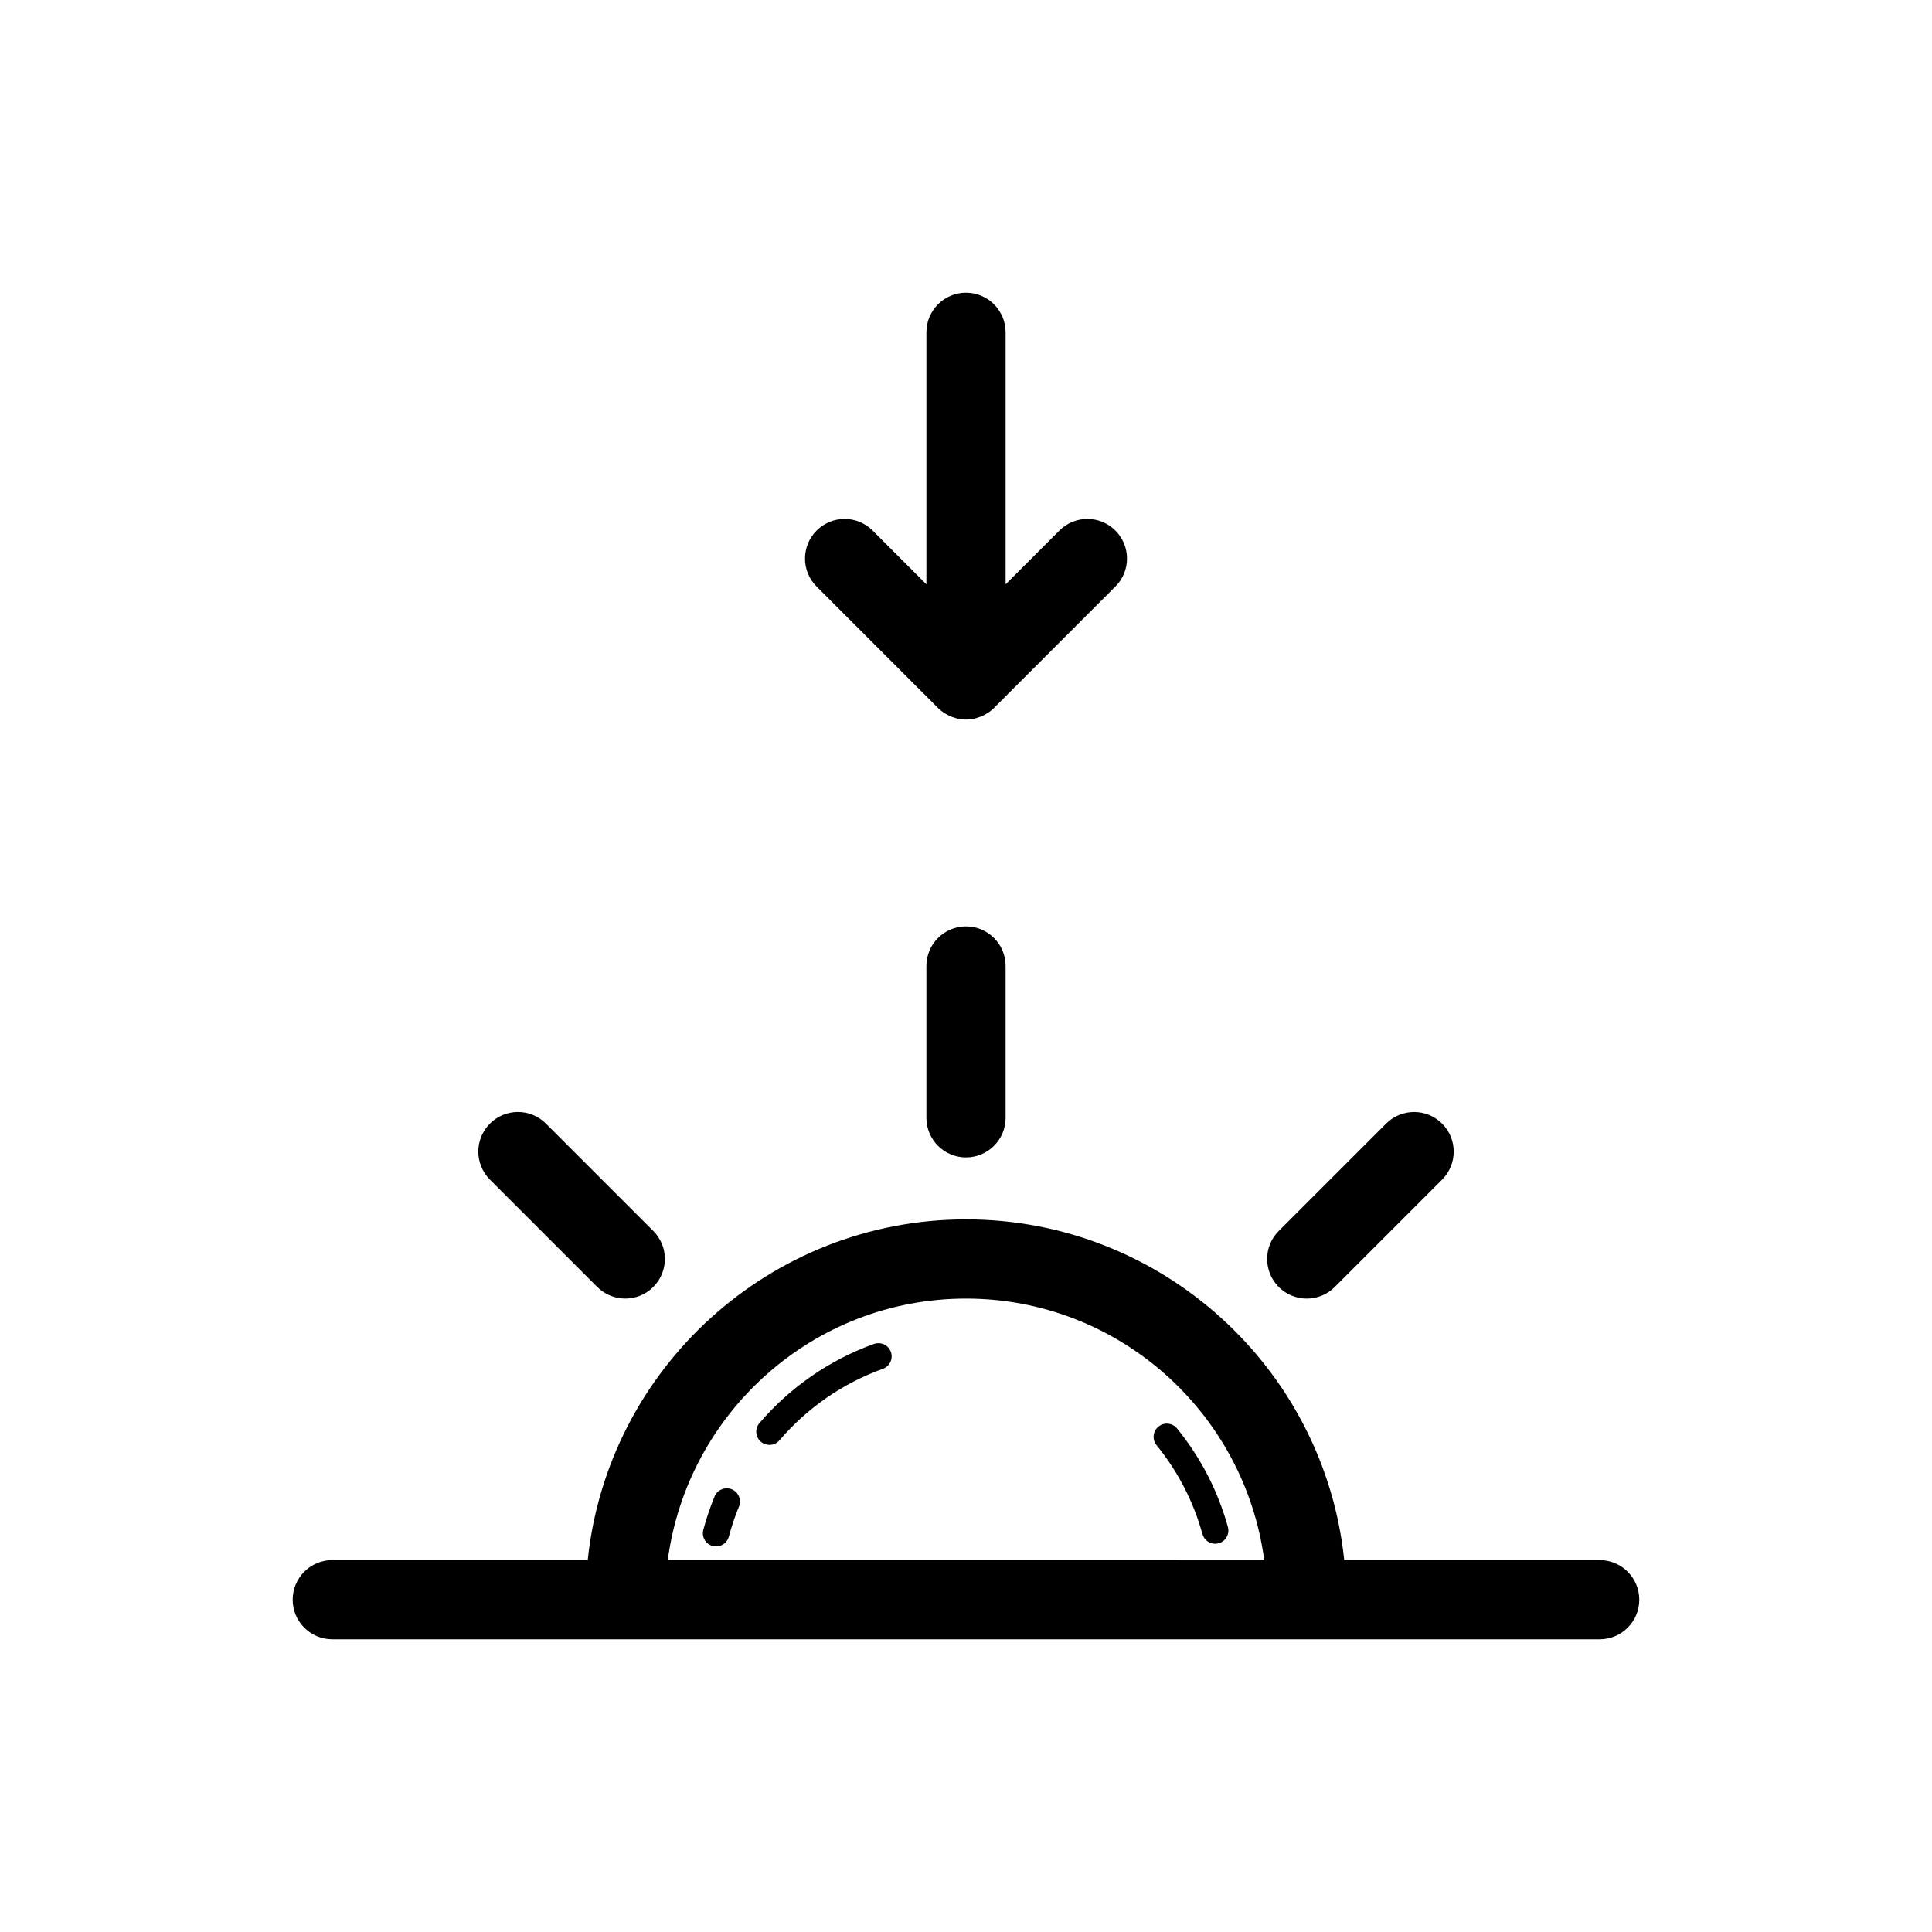 <?xml version="1.0" encoding="UTF-8"?>
<!-- Uploaded to: SVG Repo, www.svgrepo.com, Generator: SVG Repo Mixer Tools -->
<svg fill="#000000" width="800px" height="800px" version="1.1" viewBox="144 144 512 512" xmlns="http://www.w3.org/2000/svg">
 <g>
  <path d="m375.61 500.16c-11.727 4.223-22.223 11.473-30.355 20.984-1.258 1.469-1.082 3.676 0.383 4.934 0.66 0.566 1.469 0.84 2.277 0.84 0.984 0 1.969-0.418 2.656-1.223 7.348-8.59 16.824-15.145 27.41-18.949 1.816-0.656 2.762-2.656 2.109-4.477-0.66-1.824-2.66-2.746-4.481-2.109z"/>
  <path d="m337.93 538.68c-1.773-0.719-3.832 0.121-4.566 1.906-1.18 2.875-2.18 5.848-2.977 8.844-0.496 1.867 0.617 3.777 2.484 4.277 0.301 0.082 0.605 0.117 0.902 0.117 1.547 0 2.961-1.031 3.379-2.602 0.715-2.699 1.621-5.379 2.684-7.969 0.734-1.793-0.121-3.836-1.906-4.574z"/>
  <path d="m400 389.5c-5.797 0-10.496 4.703-10.496 10.496v40.234c0 5.793 4.699 10.496 10.496 10.496s10.496-4.703 10.496-10.496v-40.234c0-5.797-4.699-10.496-10.496-10.496z"/>
  <path d="m567.93 557.44h-67.695c-5.266-50.66-48.207-90.293-100.24-90.293-52.035 0-94.977 39.633-100.24 90.293h-67.695c-5.797 0-10.496 4.703-10.496 10.496 0 5.793 4.699 10.496 10.496 10.496h335.87c5.797 0 10.496-4.703 10.496-10.496 0-5.793-4.695-10.496-10.496-10.496zm-167.93-69.301c40.438 0 73.863 30.258 79.031 69.305l-158.06-0.004c5.164-39.043 38.594-69.301 79.031-69.301z"/>
  <path d="m490.3 488.14c2.684 0 5.375-1.023 7.422-3.074l28.449-28.453c4.102-4.102 4.102-10.742 0-14.844-4.102-4.102-10.75-4.102-14.844 0l-28.449 28.453c-4.102 4.102-4.102 10.742 0 14.844 2.051 2.047 4.738 3.074 7.422 3.074z"/>
  <path d="m302.28 485.06c2.051 2.051 4.734 3.074 7.422 3.074 2.684 0 5.371-1.023 7.422-3.074 4.102-4.102 4.102-10.742 0-14.844l-28.449-28.453c-4.102-4.102-10.742-4.102-14.844 0-4.102 4.102-4.102 10.742 0 14.844z"/>
  <path d="m469.41 548.67c-2.656-9.574-7.188-18.355-13.477-26.102-1.215-1.496-3.422-1.734-4.922-0.504-1.5 1.215-1.73 3.418-0.512 4.922 5.676 6.992 9.77 14.918 12.164 23.562 0.43 1.543 1.84 2.562 3.367 2.562 0.312 0 0.625-0.039 0.938-0.129 1.863-0.52 2.957-2.445 2.441-4.312z"/>
  <path d="m392.57 331.61c0.484 0.484 1.02 0.922 1.59 1.305 0.148 0.098 0.316 0.164 0.469 0.254 0.434 0.258 0.867 0.52 1.336 0.715 0.219 0.09 0.453 0.133 0.676 0.211 0.422 0.145 0.836 0.301 1.281 0.391 0.68 0.137 1.375 0.207 2.078 0.207s1.398-0.074 2.078-0.211c0.445-0.09 0.859-0.246 1.281-0.391 0.223-0.074 0.457-0.121 0.676-0.211 0.469-0.195 0.902-0.453 1.336-0.715 0.152-0.09 0.32-0.156 0.469-0.254 0.574-0.383 1.105-0.82 1.59-1.305l32.16-32.164c4.102-4.102 4.102-10.742 0-14.844-4.102-4.102-10.75-4.102-14.844 0l-14.25 14.258v-66.793c0-5.793-4.699-10.496-10.496-10.496s-10.496 4.703-10.496 10.496v66.793l-14.25-14.254c-4.102-4.102-10.742-4.102-14.844 0-4.102 4.102-4.102 10.742 0 14.844z"/>
 </g>
</svg>